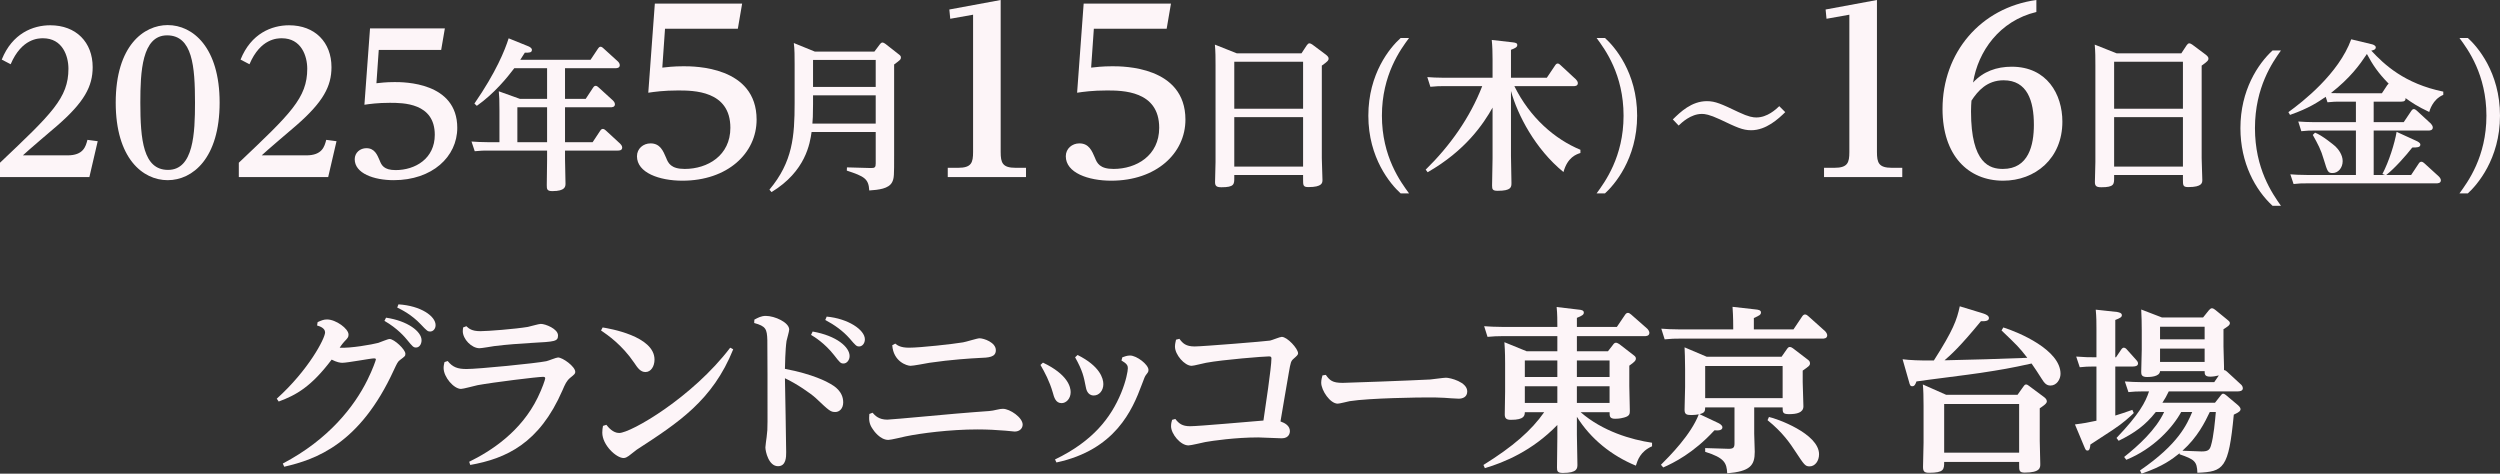 <?xml version="1.0" encoding="UTF-8"?>
<svg id="_レイヤー_2" data-name="レイヤー_2" xmlns="http://www.w3.org/2000/svg" width="548.395" height="103.9" viewBox="0 0 548.395 103.9">
  <rect x="0" y="0" width="548.395" height="103.9" fill="#333333" stroke="none"/>
  <defs>
    <style>
      .cls-1 {
        fill: #fdf5f8;
      }
    </style>
  </defs>
  <g id="_レイアウト" data-name="レイアウト">
    <g>
      <path class="cls-1" d="M14.799,34.079c3.487,0,3.997-1.914,4.38-3.402l2.254.298-1.828,7.867H0v-3.146c11.354-10.76,15.012-14.204,15.012-20.625,0-2.808-1.318-6.677-5.571-6.677-.936,0-4.678,0-7.102,5.698l-1.957-1.021c2.297-5.741,6.847-7.527,10.632-7.527,5.698,0,9.313,3.742,9.313,9.186,0,4.21-1.829,7.655-7.74,12.801-1.19,1.021-6.549,5.57-7.569,6.549h9.781Z"/>
      <path class="cls-1" d="M36.78,5.502c5.528,0,11.397,4.89,11.397,17.01,0,12.205-5.911,17.011-11.397,17.011s-11.396-4.806-11.396-17.011c0-12.545,6.208-17.01,11.396-17.01ZM36.865,37.269c5.613,0,5.911-8.122,5.911-14.757,0-7.952-.553-14.757-6.123-14.757-5.529,0-5.869,8.038-5.869,14.757,0,8.165.638,14.757,6.081,14.757Z"/>
      <path class="cls-1" d="M67.183,34.079c3.487,0,3.997-1.914,4.38-3.402l2.254.298-1.828,7.867h-19.604v-3.146c11.354-10.76,15.012-14.204,15.012-20.625,0-2.808-1.318-6.677-5.571-6.677-.936,0-4.678,0-7.102,5.698l-1.957-1.021c2.297-5.741,6.847-7.527,10.632-7.527,5.698,0,9.313,3.742,9.313,9.186,0,4.21-1.829,7.655-7.74,12.801-1.19,1.021-6.549,5.57-7.569,6.549h9.781Z"/>
      <path class="cls-1" d="M81.169,6.225h16.415l-.808,4.721h-13.693l-.511,7.314c.809-.086,2.084-.256,3.998-.256,1.999,0,13.735,0,13.735,10.036,0,6.337-5.485,11.482-13.948,11.482-4.338,0-8.548-1.488-8.548-4.593,0-1.446,1.19-2.424,2.552-2.424,1.828,0,2.382,1.445,2.935,2.722.383.978.893,2.084,3.487,2.084,4.295,0,8.59-2.51,8.59-7.74,0-7.017-6.975-7.017-9.866-7.017-2.637,0-4.465.255-5.57.425l1.232-16.755Z"/>
      <path class="cls-1" d="M123.941,21.693h4.535l1.63-2.48c.071-.105.248-.39.567-.39.248,0,.531.248.638.354l3.153,2.87c.07.071.425.425.425.814,0,.674-.708.674-.992.674h-9.956v7.653h6.059l1.666-2.516c.212-.319.39-.391.566-.391.213,0,.426.106.638.319l3.153,2.905c.106.106.461.461.461.851,0,.673-.673.673-.992.673h-11.551v1.878c0,.815.106,4.535.106,5.314,0,.674,0,1.701-2.905,1.701-1.169,0-1.204-.461-1.204-1.312s.07-5.456.07-5.527v-2.055h-13.109c-.709,0-1.347,0-2.764.142l-.708-2.126c1.027.071,2.125.143,3.578.143h2.551v-7.016c0-2.091-.035-3.153-.142-4.146l4.642,1.665h5.952v-6.731h-7.192c-1.559,2.055-4.394,5.562-8.22,8.255l-.531-.496c4.747-6.873,6.696-11.728,7.511-14.313l4.287,1.735c.283.106.815.391.815.78,0,.638-.532.638-1.56.638-.212.354-.283.46-.992,1.559h15.413l1.63-2.444c.106-.142.283-.426.566-.426.248,0,.496.213.638.354l3.118,2.835c.177.142.461.496.461.85,0,.674-.709.674-.992.674h-11.02v6.731ZM113.489,31.189h6.52v-7.653h-6.52v7.653Z"/>
      <path class="cls-1" d="M143.644.794h19.148l-.942,5.507h-15.974l-.595,8.532c.942-.1,2.431-.298,4.663-.298,2.331,0,16.022,0,16.022,11.707,0,7.392-6.399,13.394-16.271,13.394-5.061,0-9.972-1.736-9.972-5.357,0-1.687,1.39-2.827,2.977-2.827,2.133,0,2.778,1.687,3.423,3.175.446,1.141,1.042,2.431,4.068,2.431,5.01,0,10.021-2.927,10.021-9.028,0-8.186-8.136-8.186-11.509-8.186-3.076,0-5.209.298-6.499.496l1.438-19.545Z"/>
      <path class="cls-1" d="M191.811,11.312l1.169-1.56c.142-.177.318-.425.603-.425.248,0,.603.283.673.319l2.799,2.196c.39.283.567.461.567.744,0,.461-.142.566-1.488,1.559v19.912c0,4.5,0,4.996-.425,5.882-.744,1.488-3.012,1.7-5.031,1.843-.142-2.552-1.027-3.083-4.925-4.358l.035-.709,5.173.143c.957.035,1.134-.178,1.134-.992v-6.909h-14.066c-.354,2.479-1.275,8.609-8.786,13.18l-.461-.531c5.102-6.094,5.527-11.692,5.527-18.991v-8.574c0-1.523,0-3.295-.178-4.605l4.606,1.878h13.074ZM178.347,20.914v1.948c0,2.445-.071,3.579-.142,4.252h13.889v-6.2h-13.747ZM178.347,13.154v5.917h13.747v-5.917h-13.747Z"/>
      <path class="cls-1" d="M219.506,33.336c0,2.381.397,3.473,3.274,3.473h2.282v2.033h-17.164v-2.033h2.281c2.927,0,3.274-1.142,3.274-3.473V3.225l-5.01.893-.199-2.033,11.261-2.084v33.336Z"/>
      <path class="cls-1" d="M237.711.794h19.148l-.942,5.507h-15.974l-.595,8.532c.942-.1,2.431-.298,4.663-.298,2.331,0,16.022,0,16.022,11.707,0,7.392-6.399,13.394-16.271,13.394-5.061,0-9.972-1.736-9.972-5.357,0-1.687,1.39-2.827,2.977-2.827,2.133,0,2.778,1.687,3.423,3.175.446,1.141,1.042,2.431,4.068,2.431,5.01,0,10.021-2.927,10.021-9.028,0-8.186-8.136-8.186-11.509-8.186-3.076,0-5.209.298-6.499.496l1.438-19.545Z"/>
      <path class="cls-1" d="M285.488,11.702l1.169-1.771c.177-.248.354-.426.567-.426.247,0,.495.178.673.284l2.94,2.196c.354.283.603.531.603.851,0,.425-.248.673-1.488,1.559v20.302c0,.744.142,4.075.142,4.748,0,.638,0,1.595-3.082,1.595-1.169,0-1.169-.39-1.169-1.666v-.991h-15.094v.638c0,1.382,0,2.055-2.799,2.055-1.063,0-1.418-.248-1.418-1.134,0-.248.106-3.897.106-4.394V14.288c0-1.487,0-2.94-.142-4.499l4.818,1.913h14.173ZM270.749,13.544v10.311h15.094v-10.311h-15.094ZM270.749,25.697v10.842h15.094v-10.842h-15.094Z"/>
      <path class="cls-1" d="M309.086,8.336c-1.843,2.48-5.952,8.043-5.952,17.042s4.109,14.527,5.952,17.043h-1.843c-2.231-2.02-7.086-7.725-7.086-17.043,0-9.247,4.748-14.951,7.086-17.042h1.843Z"/>
      <path class="cls-1" d="M346.68,33.562c-.886.284-2.834.922-3.72,4.182-6.201-5.067-10.062-12.508-11.516-17.787v14.279c0,.921.106,5.562.106,5.846,0,.957,0,1.771-3.047,1.771-1.063,0-1.205-.318-1.205-1.134,0-.956.106-5.138.106-5.987v-11.126c-1.984,3.543-5.917,9.425-14.243,14.173l-.425-.567c5.314-5.208,9.708-11.373,12.4-18.317h-8.609c-.674,0-1.347,0-2.764.142l-.673-2.126c1.027.071,2.125.142,3.543.142h10.771v-4.074c0-1.347-.035-2.87-.177-4.217l4.677.532c.566.07.921.177.921.566,0,.461-.354.674-1.382,1.063v6.129h7.866l1.807-2.692c.213-.354.425-.425.566-.425.248,0,.426.142.639.354l3.365,3.118c.142.142.426.496.426.815,0,.673-.674.673-.957.673h-12.968c3.401,6.909,8.894,11.656,14.491,13.96v.708Z"/>
      <path class="cls-1" d="M350.226,42.421c1.807-2.48,5.916-8.008,5.916-17.043s-4.074-14.562-5.916-17.042h1.842c2.02,1.807,7.051,7.512,7.051,17.042s-5.102,15.271-7.051,17.043h-1.842Z"/>
      <path class="cls-1" d="M391.61,24.599c-1.488,1.453-4.182,3.969-7.477,3.969-1.878,0-3.188-.638-6.838-2.374-2.374-1.099-3.331-1.205-3.969-1.205-2.444,0-4.429,1.913-5.102,2.552l-1.275-1.347c1.665-1.63,4.109-4.004,7.476-4.004,1.843,0,3.153.603,6.944,2.409,2.232,1.063,3.225,1.169,3.897,1.169,2.409,0,4.287-1.771,5.031-2.479l1.312,1.311Z"/>
      <path class="cls-1" d="M411.724,33.336c0,2.381.396,3.473,3.273,3.473h2.282v2.033h-17.164v-2.033h2.282c2.927,0,3.274-1.142,3.274-3.473V3.225l-5.011.893-.198-2.033,11.261-2.084v33.336Z"/>
      <path class="cls-1" d="M446.695,2.63c-8.086,1.935-12.798,8.631-13.89,15.477,2.232-2.431,5.159-3.473,8.482-3.473,7.739,0,11.112,6.053,11.112,12.055,0,8.086-5.953,12.947-12.997,12.947-7.688,0-13.294-5.556-13.294-15.726,0-12.352,8.333-22.224,20.586-23.91v2.63ZM432.359,24.456c0,11.509,4.167,12.601,6.994,12.601,5.655,0,6.796-5.259,6.796-9.674,0-5.258-1.438-9.772-6.646-9.772-3.622,0-5.655,2.332-7.044,4.465-.05.694-.1,1.339-.1,2.381Z"/>
      <path class="cls-1" d="M500.348,11.064c-1.808,2.551-5.704,8.043-5.704,17.042,0,8.894,3.755,14.278,5.704,17.042h-1.843c-3.756-3.472-7.051-9.354-7.051-17.042,0-8.326,3.862-14.102,7.051-17.042h1.843Z"/>
      <path class="cls-1" d="M520.686,26.796h6.59l1.665-2.48c.213-.319.391-.39.567-.39.213,0,.425.177.603.318l3.117,2.87c.143.178.426.496.426.851,0,.638-.673.673-.921.673h-12.047v9.744h2.48l-.567-.213c1.453-2.764,2.692-6.732,3.118-9.247l4.252,1.948c.39.177.956.461.956.851,0,.638-.779.638-1.771.638-1.417,1.807-3.791,4.5-5.704,6.023h5.456l1.665-2.516c.106-.178.319-.39.567-.39s.531.212.638.318l3.188,2.905c.213.213.461.531.461.851,0,.673-.744.673-1.063.673h-28.486c-1.134,0-1.275,0-2.764.142l-.708-2.126c.921.071,2.055.143,3.578.143h10.807v-9.744h-9.212c-.921,0-1.417,0-2.764.142l-.673-2.125c1.027.07,2.125.142,3.543.142h9.105v-4.5h-3.473c-.956,0-1.417,0-2.764.142l-.39-1.205c-1.594,1.099-3.649,2.516-7.83,3.969l-.354-.603c3.083-2.232,11.02-8.396,13.783-15.979l4.57,1.099c.178.035.815.248.815.673,0,.496-.567.638-.992.709,2.834,3.047,7.299,7.264,15.802,8.999v.709c-2.374.992-3.012,3.508-3.082,3.756-2.587-1.205-3.862-2.091-5.209-3.047.071.566-.283.779-.921.779h-6.059v4.5ZM507.824,29.099c1.523.566,4.109,2.692,4.464,3.012.638.603,1.595,1.842,1.595,3.224,0,1.524-1.027,2.622-2.197,2.622-1.027,0-1.134-.283-1.913-2.87-.673-2.338-1.311-3.437-2.444-5.491l.496-.496ZM523.662,18.682c.105-.142.212-.248.318-.318-2.374-2.445-3.437-4.039-4.783-6.52-1.63,2.444-3.649,5.244-7.901,8.574,1.24.035,1.488.035,2.126.035h9.07l1.17-1.771Z"/>
      <path class="cls-1" d="M539.502,42.421c1.807-2.48,5.916-8.008,5.916-17.043s-4.074-14.562-5.916-17.042h1.842c2.02,1.807,7.051,7.512,7.051,17.042s-5.102,15.271-7.051,17.043h-1.842Z"/>
      <path class="cls-1" d="M478.488,11.702l1.169-1.771c.177-.248.354-.426.567-.426.247,0,.495.178.673.284l2.94,2.196c.354.283.603.531.603.851,0,.425-.248.673-1.488,1.559v20.302c0,.744.142,4.075.142,4.748,0,.638,0,1.595-3.082,1.595-1.169,0-1.169-.39-1.169-1.666v-.991h-15.094v.638c0,1.382,0,2.055-2.799,2.055-1.063,0-1.418-.248-1.418-1.134,0-.248.106-3.897.106-4.394V14.288c0-1.487,0-2.94-.142-4.499l4.818,1.913h14.173ZM463.749,13.544v10.311h15.094v-10.311h-15.094ZM463.749,25.697v10.842h15.094v-10.842h-15.094Z"/>
    </g>
    <g>
      <path class="cls-1" d="M62.035,101.68c10.094-5.301,15.705-12.549,18.551-18.316,1.208-2.417,1.87-4.404,1.87-4.521,0-.233-.312-.233-.39-.233-.74,0-5.846.974-6.976.974-.468,0-1.208-.116-2.339-.701-4.521,6.002-7.833,7.795-11.613,9.197l-.429-.623c6.977-6.275,10.601-13.25,10.601-14.537,0-.974-1.208-1.363-1.754-1.52l.117-.74c.896-.39,1.325-.584,2.065-.584,1.948,0,4.715,2.025,4.715,3.312,0,.584-.155.74-.935,1.559-.468.506-.818,1.052-1.014,1.324,2.339.156,7.132-.701,8.457-1.052.39-.117,2.104-.857,2.494-.857,1.013,0,3.468,2.3,3.468,3.234,0,.507-.077.546-1.169,1.364-.506.351-.701.818-1.363,2.221-7.444,16.252-17.108,19.604-24.046,21.201l-.312-.701ZM84.678,69.684c4.754.701,7.794,3.04,7.794,4.949,0,.896-.507,1.598-1.208,1.598-.585,0-.74-.194-2.026-1.753-.39-.468-1.987-2.417-4.91-4.093l.351-.701ZM87.405,66.762c4.949.311,8.146,2.61,8.146,4.559,0,.779-.507,1.403-1.209,1.403-.506,0-.701-.155-2.026-1.56-2.065-2.182-4.17-3.195-5.183-3.701l.272-.701Z"/>
      <path class="cls-1" d="M98.206,79.193c1.091,1.363,2.183,1.753,4.131,1.753,2.572,0,15.198-1.247,17.498-1.714.429-.078,2.182-.818,2.572-.818,1.013,0,3.779,1.986,3.779,3.156,0,.39-.116.506-1.13,1.324-.779.663-1.091,1.364-1.676,2.729-5.066,11.652-12.354,14.965-20.226,16.367l-.234-.701c4.794-2.338,11.419-6.625,15.043-14.107.975-1.987,1.637-3.936,1.637-4.209s-.272-.312-.468-.312c-1.247,0-10.989,1.208-14.38,1.831-.585.117-3.117.818-3.624.818-1.56,0-3.819-2.571-3.819-4.598,0-.507.117-.936.194-1.286l.702-.233ZM102.298,71.555c.546.506,1.169,1.091,3.079,1.091,1.598,0,7.599-.468,10.404-.935.429-.078,2.417-.663,2.846-.663,1.013,0,3.78,1.091,3.78,2.533,0,1.325-.702,1.364-5.769,1.637-2.494.155-5.455.351-8.223.702-.507.077-2.767.467-3.234.467-1.715,0-3.663-1.987-3.663-3.741,0-.272.039-.546.078-.818l.701-.272Z"/>
      <path class="cls-1" d="M132.193,71.827c1.402.233,11.379,1.87,11.379,7.054,0,1.48-.779,2.729-1.987,2.729-1.091,0-1.715-.896-2.494-2.066-2.649-3.896-5.768-6.04-7.248-7.053l.351-.663ZM133.012,93.184c.429.545,1.441,1.793,2.806,1.793,2.572,0,16.095-7.834,24.357-18.707l.662.352c-4.521,11.223-12.042,16.095-21.161,22.018-.273.195-1.481,1.17-1.754,1.365-.351.233-.701.467-1.13.467-1.598,0-4.677-2.845-4.677-5.572,0-.624.078-1.053.156-1.481l.74-.233Z"/>
      <path class="cls-1" d="M165.479,70.112c.74-.39,1.481-.818,2.494-.818,1.987,0,5.145,1.442,5.145,3.001,0,.39-.507,2.104-.585,2.494-.272,1.793-.351,5.729-.351,6.119,6.196,1.168,9.314,2.883,10.016,3.312.74.428,2.767,1.598,2.767,4.053,0,1.363-.857,2.104-1.715,2.104-1.052,0-1.324-.233-4.286-3.039-1.092-1.014-4.248-3.195-6.781-4.365.039,2.572.272,13.952.272,16.251,0,.975,0,3.04-1.792,3.04-2.065,0-2.768-3.273-2.768-4.131,0-.352.234-1.949.273-2.26.155-1.248.194-1.676.194-3.469,0-4.949,0-16.914-.039-17.771-.077-2.455-.312-3.078-2.884-3.779l.039-.741ZM178.261,72.724c5.301.935,8.106,3.429,8.106,5.378,0,.896-.624,1.637-1.325,1.637-.623,0-.779-.156-2.104-1.871-2.026-2.571-4.287-3.975-5.027-4.403l.351-.74ZM181.34,69.45c4.677.429,8.379,2.884,8.379,4.988,0,.896-.585,1.559-1.247,1.559-.585,0-.74-.155-2.104-1.753-1.481-1.676-3.352-3.002-5.339-4.054l.312-.74Z"/>
      <path class="cls-1" d="M191.399,90.533c.546.623,1.364,1.52,3.235,1.52.935,0,15.938-1.441,18.939-1.637,3.547-.233,3.937-.272,4.91-.506.896-.195,1.131-.234,1.521-.234,1.52,0,4.325,1.91,4.325,3.469,0,.818-.662,1.52-1.754,1.52-.155,0-1.753-.156-2.026-.195-1.948-.155-3.896-.271-6.118-.271-6.079,0-12.549.856-15.744,1.52-.585.117-3.234.779-3.819.779-1.831,0-3.234-2.065-3.43-2.377-.896-1.248-.818-2.261-.74-3.312l.701-.273ZM196.388,75.373c.468.391,1.17.896,3.001.896,2.533,0,9.782-.818,11.848-1.169.584-.077,3.117-.896,3.624-.896.936,0,3.585.896,3.585,2.61,0,1.56-1.52,1.637-3.741,1.715-1.559.078-6.079.351-10.834,1.052-.662.117-3.507.663-4.131.663-.818,0-3.78-.936-4.014-4.521l.662-.352Z"/>
      <path class="cls-1" d="M228.778,79.543c5.495,2.611,6.079,5.379,6.079,6.47,0,1.442-.974,2.416-1.987,2.416-1.286,0-1.637-1.208-1.948-2.377-.702-2.417-1.754-4.403-2.689-6.001l.546-.508ZM246.198,78.375c.429-.156,1.052-.391,1.676-.391,1.48,0,4.053,1.988,4.053,3.156,0,.43-.117.547-.507,1.053-.272.352-.351.546-.974,2.222-2.026,5.456-5.768,14.263-18.706,17.03l-.312-.662c8.34-4.015,12.276-9.197,14.498-14.576,1.091-2.649,1.48-4.793,1.48-5.455,0-.546-.194-.975-1.403-1.676l.195-.701ZM236.378,77.867c4.91,2.455,5.65,5.145,5.65,6.392,0,1.403-.896,2.494-2.104,2.494-1.403,0-1.676-1.442-1.754-1.909-.429-2.183-.662-3.469-2.338-6.469l.546-.508Z"/>
      <path class="cls-1" d="M257.816,91.897c.779,1.013,1.52,1.598,3.234,1.598,1.91,0,13.562-1.052,16.095-1.247.391-2.689,1.754-11.613,1.754-13.64,0-.351-.194-.429-.545-.429-1.053,0-10.016.701-13.796,1.402-.507.078-2.689.663-3.157.663-1.559,0-3.663-2.455-3.663-4.209,0-.624.156-1.091.234-1.521l.74-.194c.74,1.013,1.441,1.676,3.352,1.676,1.676,0,15.627-1.13,16.523-1.286.429-.078,2.183-.818,2.572-.818,1.208,0,3.585,2.572,3.585,3.625,0,.311-.312.584-.974,1.168-.585.508-.663.78-1.053,3.041-.312,1.676-1.559,9.196-1.832,10.717,1.014.35,2.066.974,2.066,2.143,0,.273-.117,1.559-1.793,1.559-.818,0-4.404-.194-5.145-.194-5.027,0-10.094.741-11.613,1.013-.584.117-3.156.741-3.702.741-1.754,0-3.819-2.533-3.819-4.209,0-.585.117-1.013.234-1.403l.701-.194Z"/>
      <path class="cls-1" d="M290.83,82.232c.857,1.208,1.442,1.754,3.702,1.754.741,0,14.81-.507,19.174-.74.546-.039,2.962-.391,3.469-.391.936,0,4.677.936,4.677,3.002,0,1.246-1.014,1.598-1.871,1.598-.507,0-2.728-.156-3.195-.195-1.325-.078-2.455-.078-3.702-.078-1.481,0-12.588.117-17.03.818-.39.078-2.222.546-2.611.546-1.676,0-3.624-2.923-3.624-4.599,0-.584.155-1.169.272-1.598l.74-.117Z"/>
      <path class="cls-1" d="M362.387,97.898c-2.572,1.131-3.157,3.04-3.547,4.248-5.3-2.182-9.898-5.846-12.938-10.717v3.936c0,.936.117,5.496.117,6.509,0,.857,0,1.87-3.195,1.87-1.208,0-1.286-.428-1.286-1.208,0-1.052.078-5.689.078-6.625v-2.688c-5.495,5.689-11.691,8.223-15.9,9.47l-.312-.702c6.508-4.053,10.482-7.521,13.327-11.574h-4.247c-.039.701-.039,1.676-3.04,1.676-.936,0-1.364-.272-1.364-1.169,0-.779.078-4.286.078-5.026v-6.236c0-2.65-.117-3.975-.156-4.598l4.872,1.986h6.742v-3.312h-12.237c-.975,0-1.832.039-3.079.156l-.74-2.338c1.208.078,2.377.156,3.937.156h12.12c0-1.17,0-2.885-.156-4.365l4.949.584c.468.039,1.014.156,1.014.624s-.352.702-1.521,1.169v1.988h8.769l1.793-2.65c.155-.234.351-.429.623-.429.195,0,.39.077.702.351l3.546,3.117c.195.195.468.585.468.896,0,.74-.779.74-1.091.74h-14.81v3.312h6.82l1.091-1.402c.156-.234.351-.468.663-.468.272,0,.584.233.74.312l3.078,2.377c.429.312.546.508.546.779,0,.43-.272.741-1.441,1.56v4.481c0,.74.116,4.677.116,5.456,0,.663-.078,1.13-1.247,1.442-.974.272-1.676.272-1.948.272-1.247,0-1.247-.546-1.247-1.442h-6.353c4.833,4.209,11.146,6.041,15.667,6.703v.779ZM341.615,79.076h-7.132v3.624h7.132v-3.624ZM341.615,84.727h-7.132v3.664h7.132v-3.664ZM345.901,82.7h7.171v-3.624h-7.171v3.624ZM345.901,88.391h7.171v-3.664h-7.171v3.664Z"/>
      <path class="cls-1" d="M384.8,95.171c0,.624.117,3.391.117,3.937,0,3-1.013,4.286-6.04,4.715-.117-2.26-.585-3.391-4.833-4.715v-.818l4.988.155c1.208.039,1.442-.272,1.442-1.169v-7.911h-6.431c0,.896-.155,1.208-1.247,1.481l4.131,1.947c.234.117.896.469.896.936,0,.663-.818.74-1.754.663-4.56,4.988-9.002,7.171-11.224,8.145l-.506-.585c1.87-1.87,6.586-6.586,8.301-11.066-.507.077-.896.155-1.599.155-1.091,0-1.52-.155-1.52-1.169,0-.779.117-4.248.117-4.949v-4.014c0-2.066-.078-3.82-.117-4.717l4.871,2.066h16.407l1.169-1.676c.272-.391.429-.468.624-.468.272,0,.545.155.74.312l3.156,2.416c.273.195.546.429.546.818,0,.507-.156.624-1.598,1.637v2.533c0,.429.155,4.716.155,5.301,0,1.402-1.48,1.715-3.156,1.715-1.403,0-1.403-.391-1.403-1.481h-6.235v5.807ZM393.413,72.256l1.909-2.845c.156-.233.351-.429.624-.429s.545.195.701.351l3.702,3.312c.195.194.468.585.468.896,0,.74-.779.74-1.092.74h-31.527c-.779,0-1.48,0-3.039.156l-.741-2.339c1.131.078,2.339.156,3.897.156h11.886c0-2.962-.116-4.248-.155-4.949l5.183.584c.352.039,1.053.117,1.053.624,0,.546-.351.702-1.559,1.247v2.494h8.69ZM374.044,80.284v7.054h16.991v-7.054h-16.991ZM388.035,91.469c1.598.312,10.989,3.624,10.989,8.184,0,1.48-.896,2.65-2.065,2.65-.975,0-1.169-.312-3.078-3.195-1.17-1.793-2.807-4.248-6.158-6.938l.312-.701Z"/>
      <path class="cls-1" d="M439.444,71.827c3.352,1.052,12.549,4.911,12.549,10.171,0,1.209-.857,2.572-2.183,2.572-.779,0-1.285-.35-2.026-1.598-.701-1.13-1.363-2.104-2.143-3.234-4.561,1.014-6.626,1.364-11.224,2.065-2.222.351-12.043,1.56-14.03,1.87-.194.547-.39,1.053-.896,1.053-.467,0-.545-.272-.74-1.014l-1.402-4.91c1.402.195,3.936.312,6.858.273,4.248-6.664,5.027-8.847,5.689-11.887l5.105,1.559c.624.195,1.286.508,1.286,1.014,0,.584-.623.74-1.754.701-4.638,5.651-6.625,7.404-7.989,8.574,6.08-.117,12.081-.312,18.161-.546-1.754-2.261-2.144-2.649-5.651-6.001l.39-.663ZM443.81,84.844c.233-.312.351-.507.623-.507.234,0,.468.155.702.351l3.195,2.377c.312.234.662.546.662.975,0,.507-.818,1.014-1.559,1.52v7.094c0,.818.117,4.403.117,5.144,0,.779,0,1.87-3.43,1.87-1.208,0-1.208-.506-1.208-1.598v-.74h-16.445c0,1.637-.039,2.377-3.312,2.377-1.053,0-1.325-.312-1.325-1.285,0-.857.117-4.561.117-5.34v-7.988c0-1.949-.039-3.586-.156-4.755l5.105,2.261h15.666l1.247-1.754ZM442.913,88.623h-16.445v10.679h16.445v-10.679Z"/>
      <path class="cls-1" d="M468.055,90.611c-.896.857-2.299,2.182-4.676,3.741-4.093,2.649-4.521,2.962-4.833,3.157-.078.779-.194,1.324-.623,1.324-.39,0-.429-.156-.779-.975l-1.988-4.754c1.91-.234,2.689-.39,4.716-.818v-11.887h-.623c-1.092,0-1.988.039-3.04.156l-.779-2.338c2.182.156,2.649.156,4.442.156v-6.197c0-1.246,0-2.688-.156-4.248l4.677.508c.312.077,1.053.155,1.053.701,0,.428-.352.623-1.442,1.052v8.185h.156l1.13-1.676c.233-.352.429-.43.585-.43.272,0,.545.234.662.391l2.026,2.26c.234.273.429.468.429.818,0,.623-.818.662-1.169.662h-3.819v10.756c1.247-.389,1.987-.623,3.741-1.246l.312.701ZM469.419,103.199c8.496-5.807,10.327-10.172,11.458-12.822h-2.417c-1.87,3.43-6.079,8.067-12.042,10.484l-.468-.624c3.04-2.417,6.977-5.963,8.769-9.86h-1.831c-2.261,2.885-4.638,4.6-8.146,6.314l-.468-.624c4.988-5.222,6.353-7.833,7.132-10.21h-1.48c-1.092,0-1.987.039-3.04.155l-.779-2.339c1.208.078,2.377.156,3.937.156h15.666l1.013-1.48c-.545.156-1.324.272-1.87.272-1.247,0-1.247-.546-1.247-1.208h-9.782c-.077,1.286-2.377,1.286-2.845,1.286-1.169,0-1.286-.507-1.286-1.091,0-.391.117-4.287.117-4.91v-4.131c0-1.715-.039-3.118-.117-4.678l4.56,1.754h9.003l1.286-1.598c.194-.195.39-.429.662-.429.234,0,.624.233.779.39l2.572,2.104c.351.312.585.429.585.78,0,.467-.546.779-1.403,1.324v3.819c0,.818.156,4.716.117,5.144.272.039.468.156.662.352l3.001,2.767c.078.039.468.429.468.857,0,.663-.779.702-1.169.702h-15.082c-.507,1.052-.818,1.598-1.403,2.494h11.536l1.324-1.676c.156-.195.273-.312.468-.312.234,0,.39.156.585.273l2.688,2.26c.039.039.546.468.546.857s-.312.662-1.48,1.208c-1.131,11.886-2.222,12.51-7.989,12.743-.078-2.533-.663-2.922-3.897-4.053v-.233c-1.676,1.325-3.585,2.845-8.34,4.481l-.351-.701ZM473.822,71.672v2.767h9.782v-2.767h-9.782ZM473.822,76.465v2.923h9.782v-2.923h-9.782ZM484.734,90.377c-1.052,2.222-2.688,5.534-6.001,8.496.974.039,4.053.156,4.209.156,1.324,0,1.753-.312,2.026-1.209.623-1.986.935-5.689,1.091-7.443h-1.325Z"/>
    </g>
  </g>
</svg>